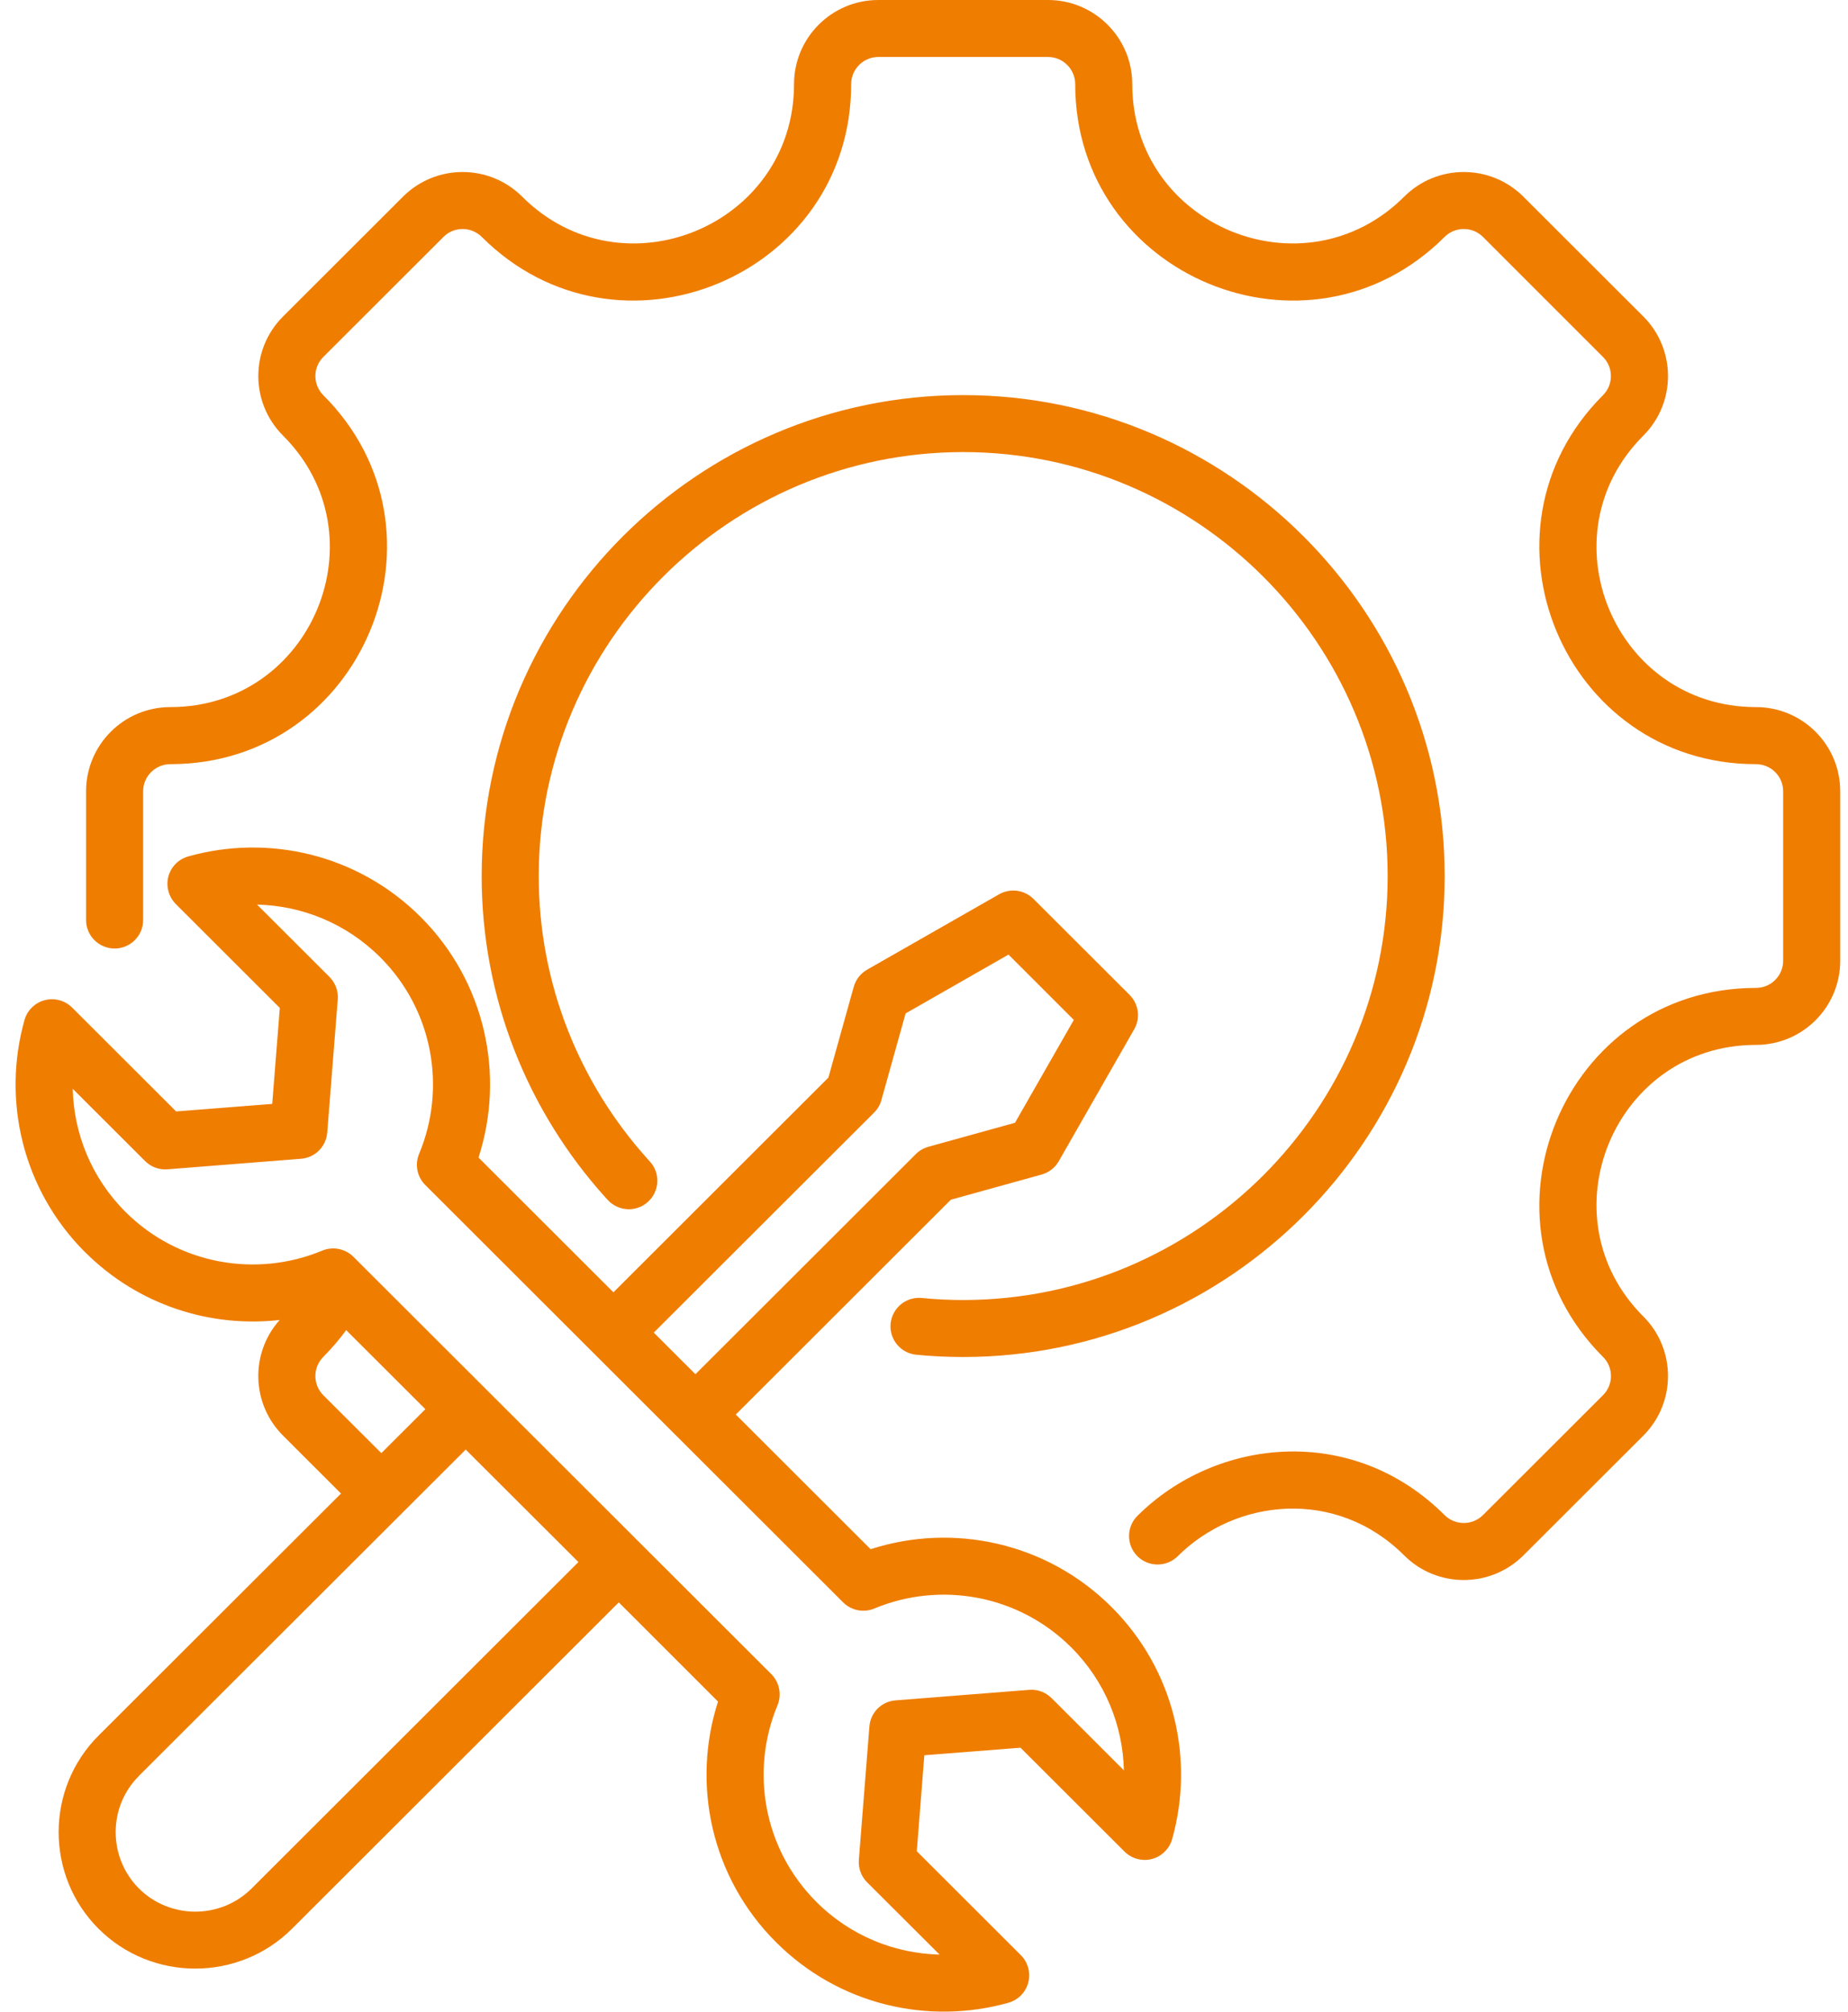 <svg width="79" height="86" viewBox="0 0 79 86" fill="none" xmlns="http://www.w3.org/2000/svg">
<path fill-rule="evenodd" clip-rule="evenodd" d="M11.956 56.431C8.99 56.767 5.908 55.798 3.635 53.529H3.632C0.947 50.84 0.085 47.02 1.048 43.605C1.165 43.19 1.495 42.869 1.914 42.758C2.333 42.651 2.776 42.768 3.084 43.076L7.529 47.515L11.637 47.194L11.962 43.09L7.515 38.648C7.21 38.34 7.089 37.897 7.196 37.478C7.307 37.059 7.629 36.731 8.048 36.613C11.467 35.651 15.288 36.513 17.979 39.198C20.768 41.983 21.592 45.986 20.456 49.487C20.456 49.487 23.064 52.093 26.223 55.248L35.413 46.069L36.497 42.187C36.584 41.879 36.788 41.616 37.065 41.457L42.711 38.232C43.19 37.959 43.792 38.042 44.18 38.429L48.292 42.536C48.68 42.927 48.759 43.526 48.486 44.003L45.261 49.643C45.102 49.923 44.838 50.127 44.526 50.214L40.647 51.29L31.454 60.473C34.609 63.625 37.218 66.23 37.218 66.23C40.727 65.095 44.731 65.922 47.519 68.704C50.211 71.392 51.07 75.212 50.107 78.627C49.989 79.042 49.66 79.364 49.241 79.475C48.822 79.582 48.378 79.461 48.07 79.156L43.626 74.717L39.514 75.039L39.192 79.142L43.64 83.585C43.945 83.89 44.066 84.336 43.958 84.754C43.848 85.173 43.526 85.502 43.11 85.62C39.688 86.581 35.863 85.72 33.175 83.031C30.387 80.25 29.562 76.25 30.695 72.745C30.695 72.745 28.884 70.936 26.452 68.503L12.482 82.457C10.206 84.727 6.489 84.727 4.214 82.457C1.938 80.184 1.938 76.468 4.214 74.198L14.578 63.85L12.098 61.372C10.74 60.016 10.691 57.843 11.956 56.431ZM27.948 56.971C28.541 57.563 29.136 58.158 29.729 58.75L39.147 49.342C39.296 49.193 39.48 49.086 39.684 49.027L43.39 48L45.905 43.602L43.113 40.81L38.714 43.325L37.678 47.031C37.623 47.232 37.516 47.418 37.367 47.564L27.948 56.971ZM24.727 66.78C23.161 65.216 21.474 63.531 19.909 61.971L5.939 75.921V75.925C4.612 77.243 4.616 79.409 5.939 80.734C7.265 82.056 9.43 82.056 10.757 80.734L24.727 66.78ZM18.184 60.244C16.767 58.833 15.561 57.625 14.799 56.864C14.512 57.258 14.186 57.639 13.823 58.006C13.369 58.459 13.369 59.196 13.823 59.649L16.303 62.123L18.184 60.244ZM15.108 53.729L32.974 71.572C33.321 71.922 33.425 72.448 33.238 72.901C32.07 75.696 32.625 79.035 34.9 81.308V81.312C36.359 82.765 38.253 83.516 40.166 83.561L37.069 80.471C36.816 80.219 36.688 79.869 36.715 79.513L37.166 73.811C37.211 73.212 37.685 72.738 38.285 72.693L43.993 72.243C44.35 72.212 44.7 72.344 44.953 72.596L48.046 75.686C48.001 73.78 47.253 71.884 45.794 70.427C43.519 68.157 40.172 67.6 37.377 68.766C36.92 68.957 36.393 68.853 36.043 68.503L18.18 50.66C17.83 50.311 17.726 49.785 17.917 49.328C19.084 46.536 18.53 43.197 16.254 40.924C14.796 39.468 12.898 38.717 10.989 38.672L14.086 41.765C14.335 42.017 14.467 42.367 14.439 42.723L13.989 48.422C13.94 49.02 13.466 49.494 12.867 49.539L7.161 49.989C6.805 50.02 6.455 49.889 6.202 49.636L3.109 46.547C3.154 48.453 3.902 50.349 5.36 51.806C7.636 54.079 10.982 54.629 13.774 53.466C14.231 53.276 14.758 53.38 15.108 53.729ZM6.119 39.333C6.119 40.004 5.575 40.55 4.9 40.55C4.228 40.55 3.68 40.004 3.68 39.333V33.828C3.68 31.842 5.294 30.229 7.283 30.229C13.341 30.229 16.379 22.898 12.098 18.621C10.691 17.217 10.691 14.937 12.098 13.532L17.227 8.408C18.634 7.003 20.917 7.003 22.323 8.408C26.604 12.684 33.944 9.65 33.944 3.598C33.944 1.612 35.559 1.83927e-06 37.547 1.83927e-06H44.8C46.788 1.83927e-06 48.403 1.612 48.403 3.598C48.403 9.65 55.743 12.684 60.028 8.408C61.43 7.003 63.717 7.003 65.123 8.408L70.253 13.532C71.656 14.937 71.656 17.217 70.253 18.621C65.968 22.898 69.009 30.229 75.064 30.229C77.059 30.229 78.667 31.842 78.667 33.828V41.073C78.667 43.059 77.059 44.671 75.064 44.671C69.009 44.671 65.968 52.003 70.253 56.283C71.656 57.684 71.656 59.968 70.253 61.372L65.123 66.496C63.717 67.898 61.43 67.898 60.028 66.496C57.125 63.597 52.826 64.057 50.349 66.528C49.871 67.005 49.099 67.002 48.621 66.528C48.146 66.05 48.146 65.279 48.624 64.805C51.988 61.452 57.818 60.843 61.752 64.77C62.206 65.223 62.944 65.223 63.398 64.77L68.524 59.649C68.982 59.196 68.982 58.459 68.524 58.006C62.709 52.193 66.838 42.235 75.064 42.235C75.709 42.235 76.228 41.713 76.228 41.073V33.828C76.228 33.188 75.709 32.669 75.064 32.669C66.838 32.669 62.709 22.707 68.524 16.898C68.978 16.445 68.978 15.708 68.524 15.258L63.398 10.131C62.944 9.677 62.206 9.677 61.752 10.131C55.933 15.943 45.964 11.823 45.964 3.598C45.964 2.958 45.441 2.436 44.8 2.436H37.547C36.906 2.436 36.386 2.958 36.386 3.598C36.386 11.823 26.417 15.943 20.598 10.131C20.144 9.677 19.406 9.677 18.956 10.131L13.823 15.258C13.369 15.708 13.369 16.445 13.823 16.898C19.642 22.707 15.516 32.669 7.283 32.669C6.642 32.669 6.119 33.188 6.119 33.828V39.333ZM39.168 57.916C38.499 57.85 38.008 57.255 38.073 56.587C38.139 55.916 38.735 55.425 39.407 55.49C39.989 55.549 40.578 55.577 41.177 55.577C51.167 55.577 59.321 47.432 59.321 37.454C59.321 27.468 51.167 19.327 41.177 19.327C31.18 19.327 23.03 27.468 23.03 37.454C23.03 42.094 24.796 46.339 27.685 49.55C27.716 49.588 27.751 49.622 27.782 49.657C28.236 50.152 28.201 50.923 27.702 51.377C27.207 51.833 26.435 51.795 25.981 51.3C25.943 51.259 25.908 51.221 25.87 51.179C22.59 47.536 20.591 42.72 20.591 37.454C20.591 26.126 29.836 16.891 41.177 16.891C52.511 16.891 61.759 26.126 61.759 37.454C61.759 48.775 52.511 58.013 41.177 58.013C40.498 58.013 39.83 57.982 39.168 57.916Z" fill="#EF7D00"/>
</svg>
